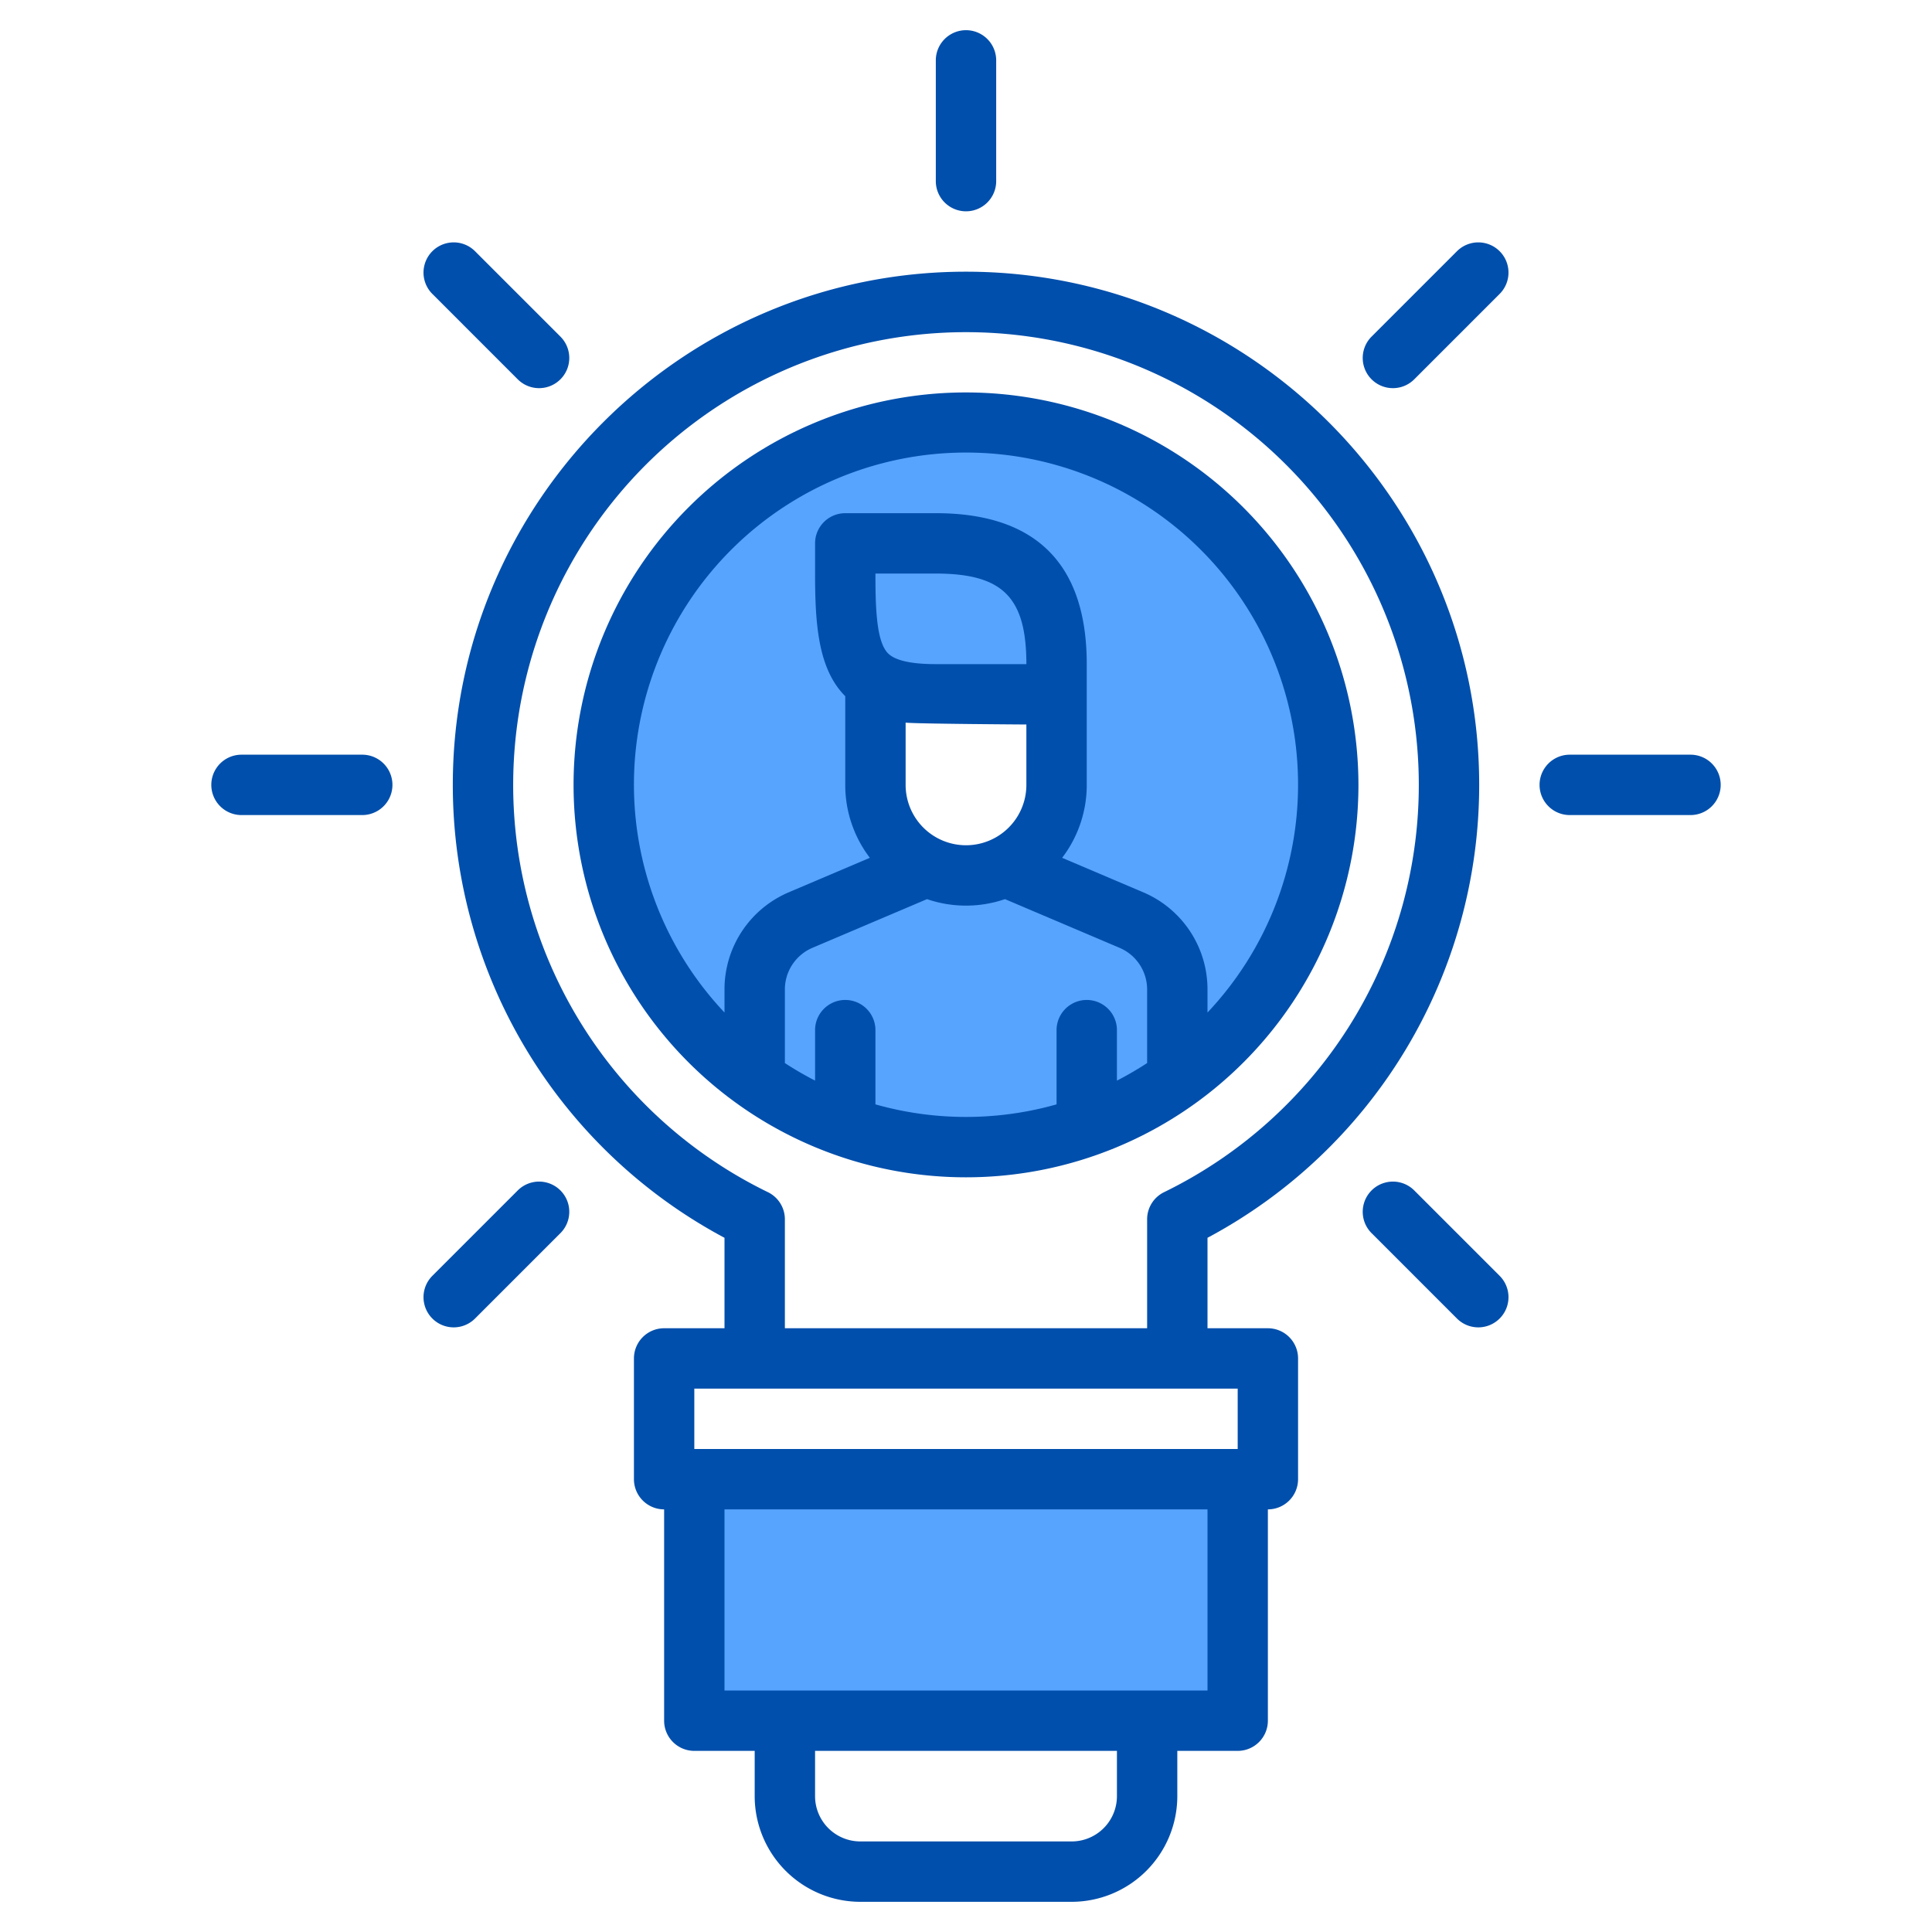 <svg height="512" viewBox="0 0 512 512" width="512" xmlns="http://www.w3.org/2000/svg"><g><g fill="#57a4ff"><path d="m184 392h144v64h-144z"/><path d="m200 285.98a96 96 0 1 0 -40-77.98 95.551 95.551 0 0 0 40 77.98zm40-56.1c-.33-.29-.65-.6-.97-.91a23.962 23.962 0 0 1 -7.03-16.97v-27.37c3.55 2.27 8.66 3.37 16 3.37h32v24a23.993 23.993 0 0 1 -40 17.88z"/></g><g fill="#004fac"><path d="m256 72c-74.99 0-136 61.01-136 136a136.025 136.025 0 0 0 72 120.03v23.97h-16a8 8 0 0 0 -8 8v32a8 8 0 0 0 8 8v56a8 8 0 0 0 8 8h16v12a28.031 28.031 0 0 0 28 28h56a28.031 28.031 0 0 0 28-28v-12h16a8 8 0 0 0 8-8v-56a8 8 0 0 0 8-8v-32a8 8 0 0 0 -8-8h-16v-23.97a136.025 136.025 0 0 0 72-120.03c0-74.99-61.01-136-136-136zm40 404a12.01 12.01 0 0 1 -12 12h-56a12.01 12.01 0 0 1 -12-12v-12h80zm24-28h-128v-48h128zm8-80v16h-144v-16zm29.24-95.55a120.4 120.4 0 0 1 -48.75 43.49 7.993 7.993 0 0 0 -4.49 7.19v28.87h-96v-28.87a7.993 7.993 0 0 0 -4.49-7.19 120 120 0 1 1 153.73-43.49z"/><path d="m256 104a104 104 0 1 0 104 104 104.112 104.112 0 0 0 -104-104zm48 177.72a89.568 89.568 0 0 1 -8 4.65v-13.37a8 8 0 0 0 -16 0v19.67a88.151 88.151 0 0 1 -48 0v-19.67a8 8 0 0 0 -16 0v13.37a89.568 89.568 0 0 1 -8-4.65v-19.49a12 12 0 0 1 7.31-11.05l30.36-12.9a31.88 31.88 0 0 0 20.66 0l30.36 12.9a12 12 0 0 1 7.31 11.05zm-56-105.72c-11.05 0-12.75-2.75-13.48-3.92-2.33-3.76-2.52-11.98-2.52-20.08h16c17.72 0 24 6.28 24 24zm24 16v16a16 16 0 0 1 -32 0v-16.5c2.42.32 32 .5 32 .5zm48 76.33v-6.1a27.944 27.944 0 0 0 -17.05-25.77l-21.47-9.13a31.8 31.8 0 0 0 6.52-19.33v-32c0-26.54-13.46-40-40-40h-24a8 8 0 0 0 -8 8v8c0 13.64.86 25.34 8 32.5v23.5a31.8 31.8 0 0 0 6.52 19.33l-21.47 9.13a27.944 27.944 0 0 0 -17.05 25.77v6.1a88 88 0 1 1 128 0z"/><path d="m256 56a8 8 0 0 0 8-8v-32a8 8 0 0 0 -16 0v32a8 8 0 0 0 8 8z"/><path d="m96 200h-32a8 8 0 0 0 0 16h32a8 8 0 0 0 0-16z"/><path d="m448 200h-32a8 8 0 0 0 0 16h32a8 8 0 0 0 0-16z"/><path d="m137.206 315.479-22.627 22.628a8 8 0 1 0 11.313 11.315l22.628-22.628a8 8 0 1 0 -11.314-11.315z"/><path d="m386.108 66.578-22.628 22.628a8 8 0 0 0 11.314 11.315l22.627-22.628a8 8 0 0 0 -11.313-11.315z"/><path d="m137.206 100.521a8 8 0 1 0 11.314-11.315l-22.628-22.628a8 8 0 0 0 -11.313 11.315z"/><path d="m374.794 315.479a8 8 0 1 0 -11.314 11.315l22.628 22.628a8 8 0 0 0 11.313-11.315z"/></g></g></svg>